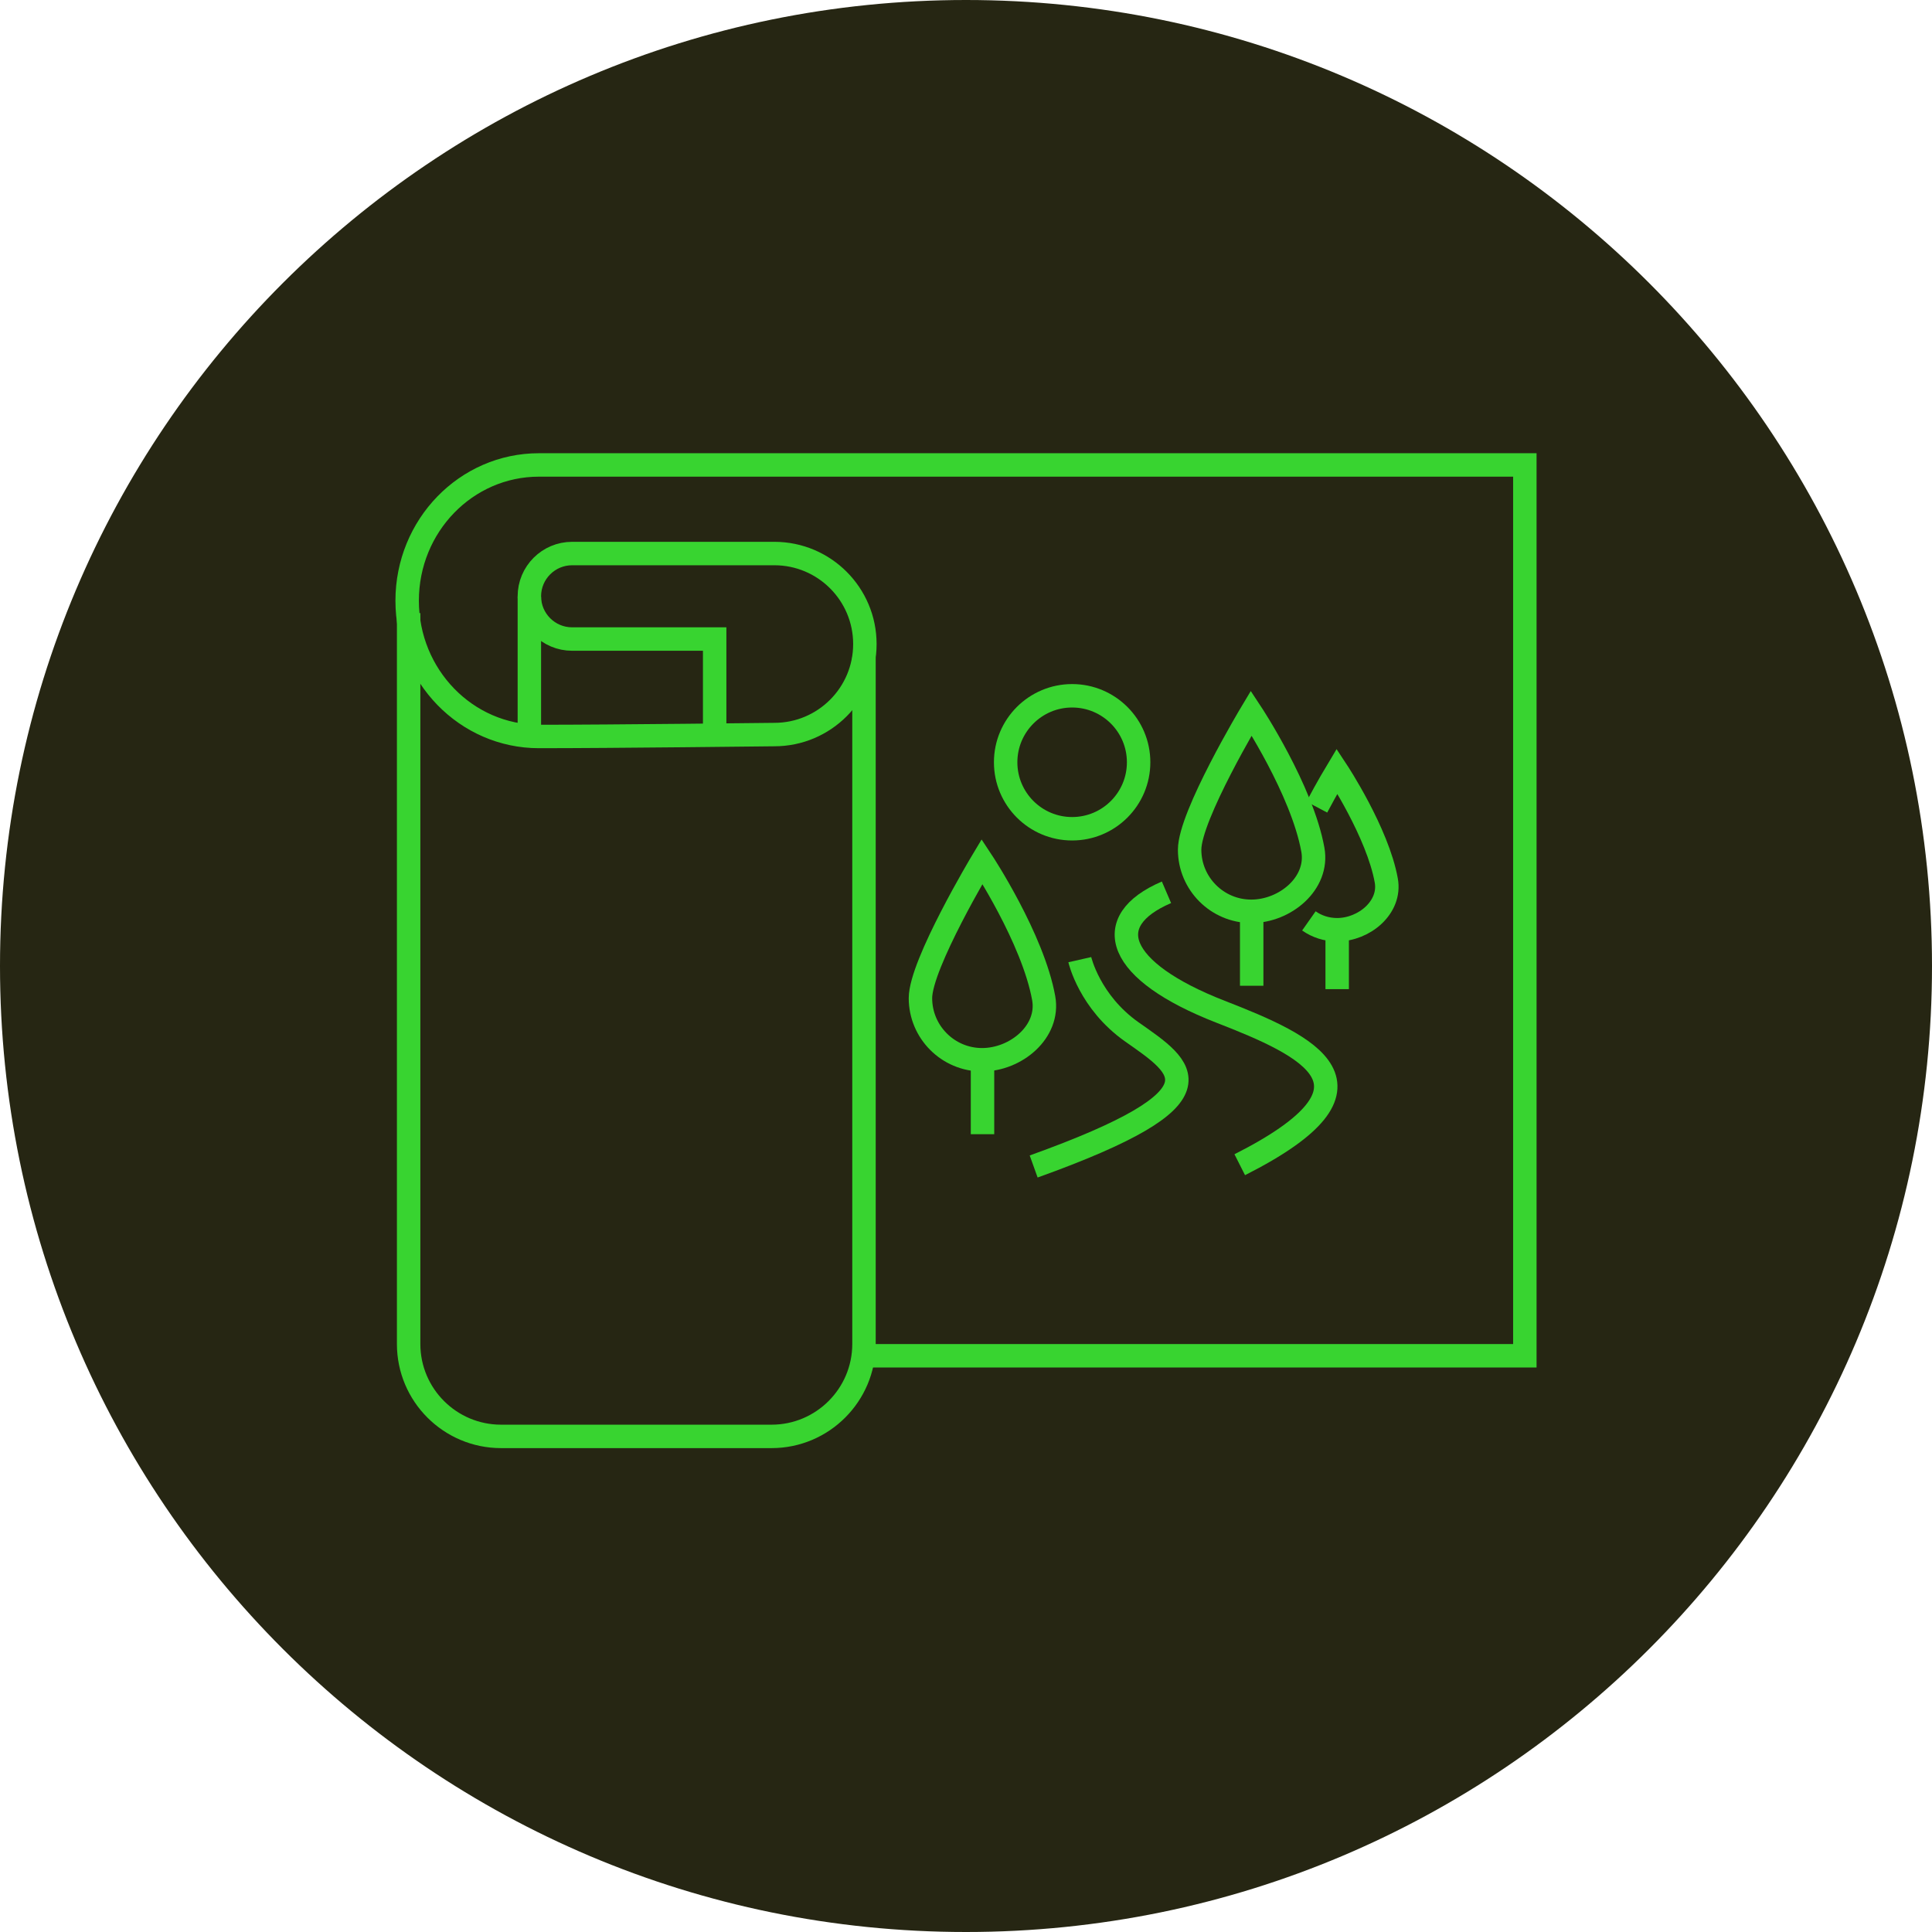 <?xml version="1.0" encoding="UTF-8"?> <svg xmlns="http://www.w3.org/2000/svg" id="Layer_2" data-name="Layer 2" viewBox="0 0 131.06 131.06"><defs><style> .cls-1 { fill: #262613; } .cls-2 { fill: none; stroke: #38d430; stroke-width: 1.59px; } </style></defs><g id="Layer_1-2" data-name="Layer 1"><g><path class="cls-1" d="M65.53,131.06c36.19,0,65.53-29.34,65.53-65.53S101.72,0,65.53,0,0,29.34,0,65.53s29.34,65.53,65.53,65.53"></path><path class="cls-2" d="M58.74,91.97h44.7V31.54H36.56c-4.94,0-8.94,4.12-8.94,9.21s4,9.21,8.94,9.21,15.97-.13,15.97-.13c3.39,0,6.14-2.75,6.14-6.14s-2.75-6.14-6.14-6.14h-13.72c-1.6,0-2.9,1.3-2.9,2.9s1.3,2.9,2.9,2.9h9.67v6.47"></path><line class="cls-2" x1="35.91" y1="40.48" x2="35.91" y2="49.88"></line><path class="cls-2" d="M27.72,41.59v49.58c0,3.46,2.81,6.27,6.27,6.27h18.35c3.46,0,6.27-2.81,6.27-6.27V44.6"></path><path class="cls-2" d="M72.73,56.22c2.49,0,4.51-2.02,4.51-4.51s-2.02-4.51-4.51-4.51-4.51,2.02-4.51,4.51,2.02,4.51,4.51,4.51Z"></path><path class="cls-2" d="M79.13,60.53c-4.57,1.96-3.4,5.35,3.66,8.1,5.99,2.33,11.89,5.03,1.31,10.38"></path><path class="cls-2" d="M73.25,65.1s.65,2.87,3.53,4.9c3.51,2.47,6.66,4.35-6.66,9.13"></path><path class="cls-2" d="M66.62,58.44s-4.18,6.97-4.18,9.27,1.87,4.18,4.18,4.18,4.59-1.91,4.18-4.18c-.73-4.05-4.18-9.27-4.18-9.27Z"></path><path class="cls-2" d="M84.88,48.37s-4.18,6.97-4.18,9.27,1.87,4.18,4.18,4.18,4.59-1.91,4.18-4.18c-.73-4.05-4.18-9.27-4.18-9.27Z"></path><line class="cls-2" x1="66.65" y1="72.03" x2="66.65" y2="76.94"></line><line class="cls-2" x1="84.91" y1="61.96" x2="84.91" y2="66.87"></line><line class="cls-2" x1="90.71" y1="63.17" x2="90.71" y2="67.1"></line><path class="cls-2" d="M88.79,62.47c.54,.38,1.2,.6,1.91,.6,1.85,0,3.67-1.53,3.34-3.34-.58-3.24-3.34-7.42-3.34-7.42,0,0-.65,1.08-1.37,2.44"></path></g></g></svg> 